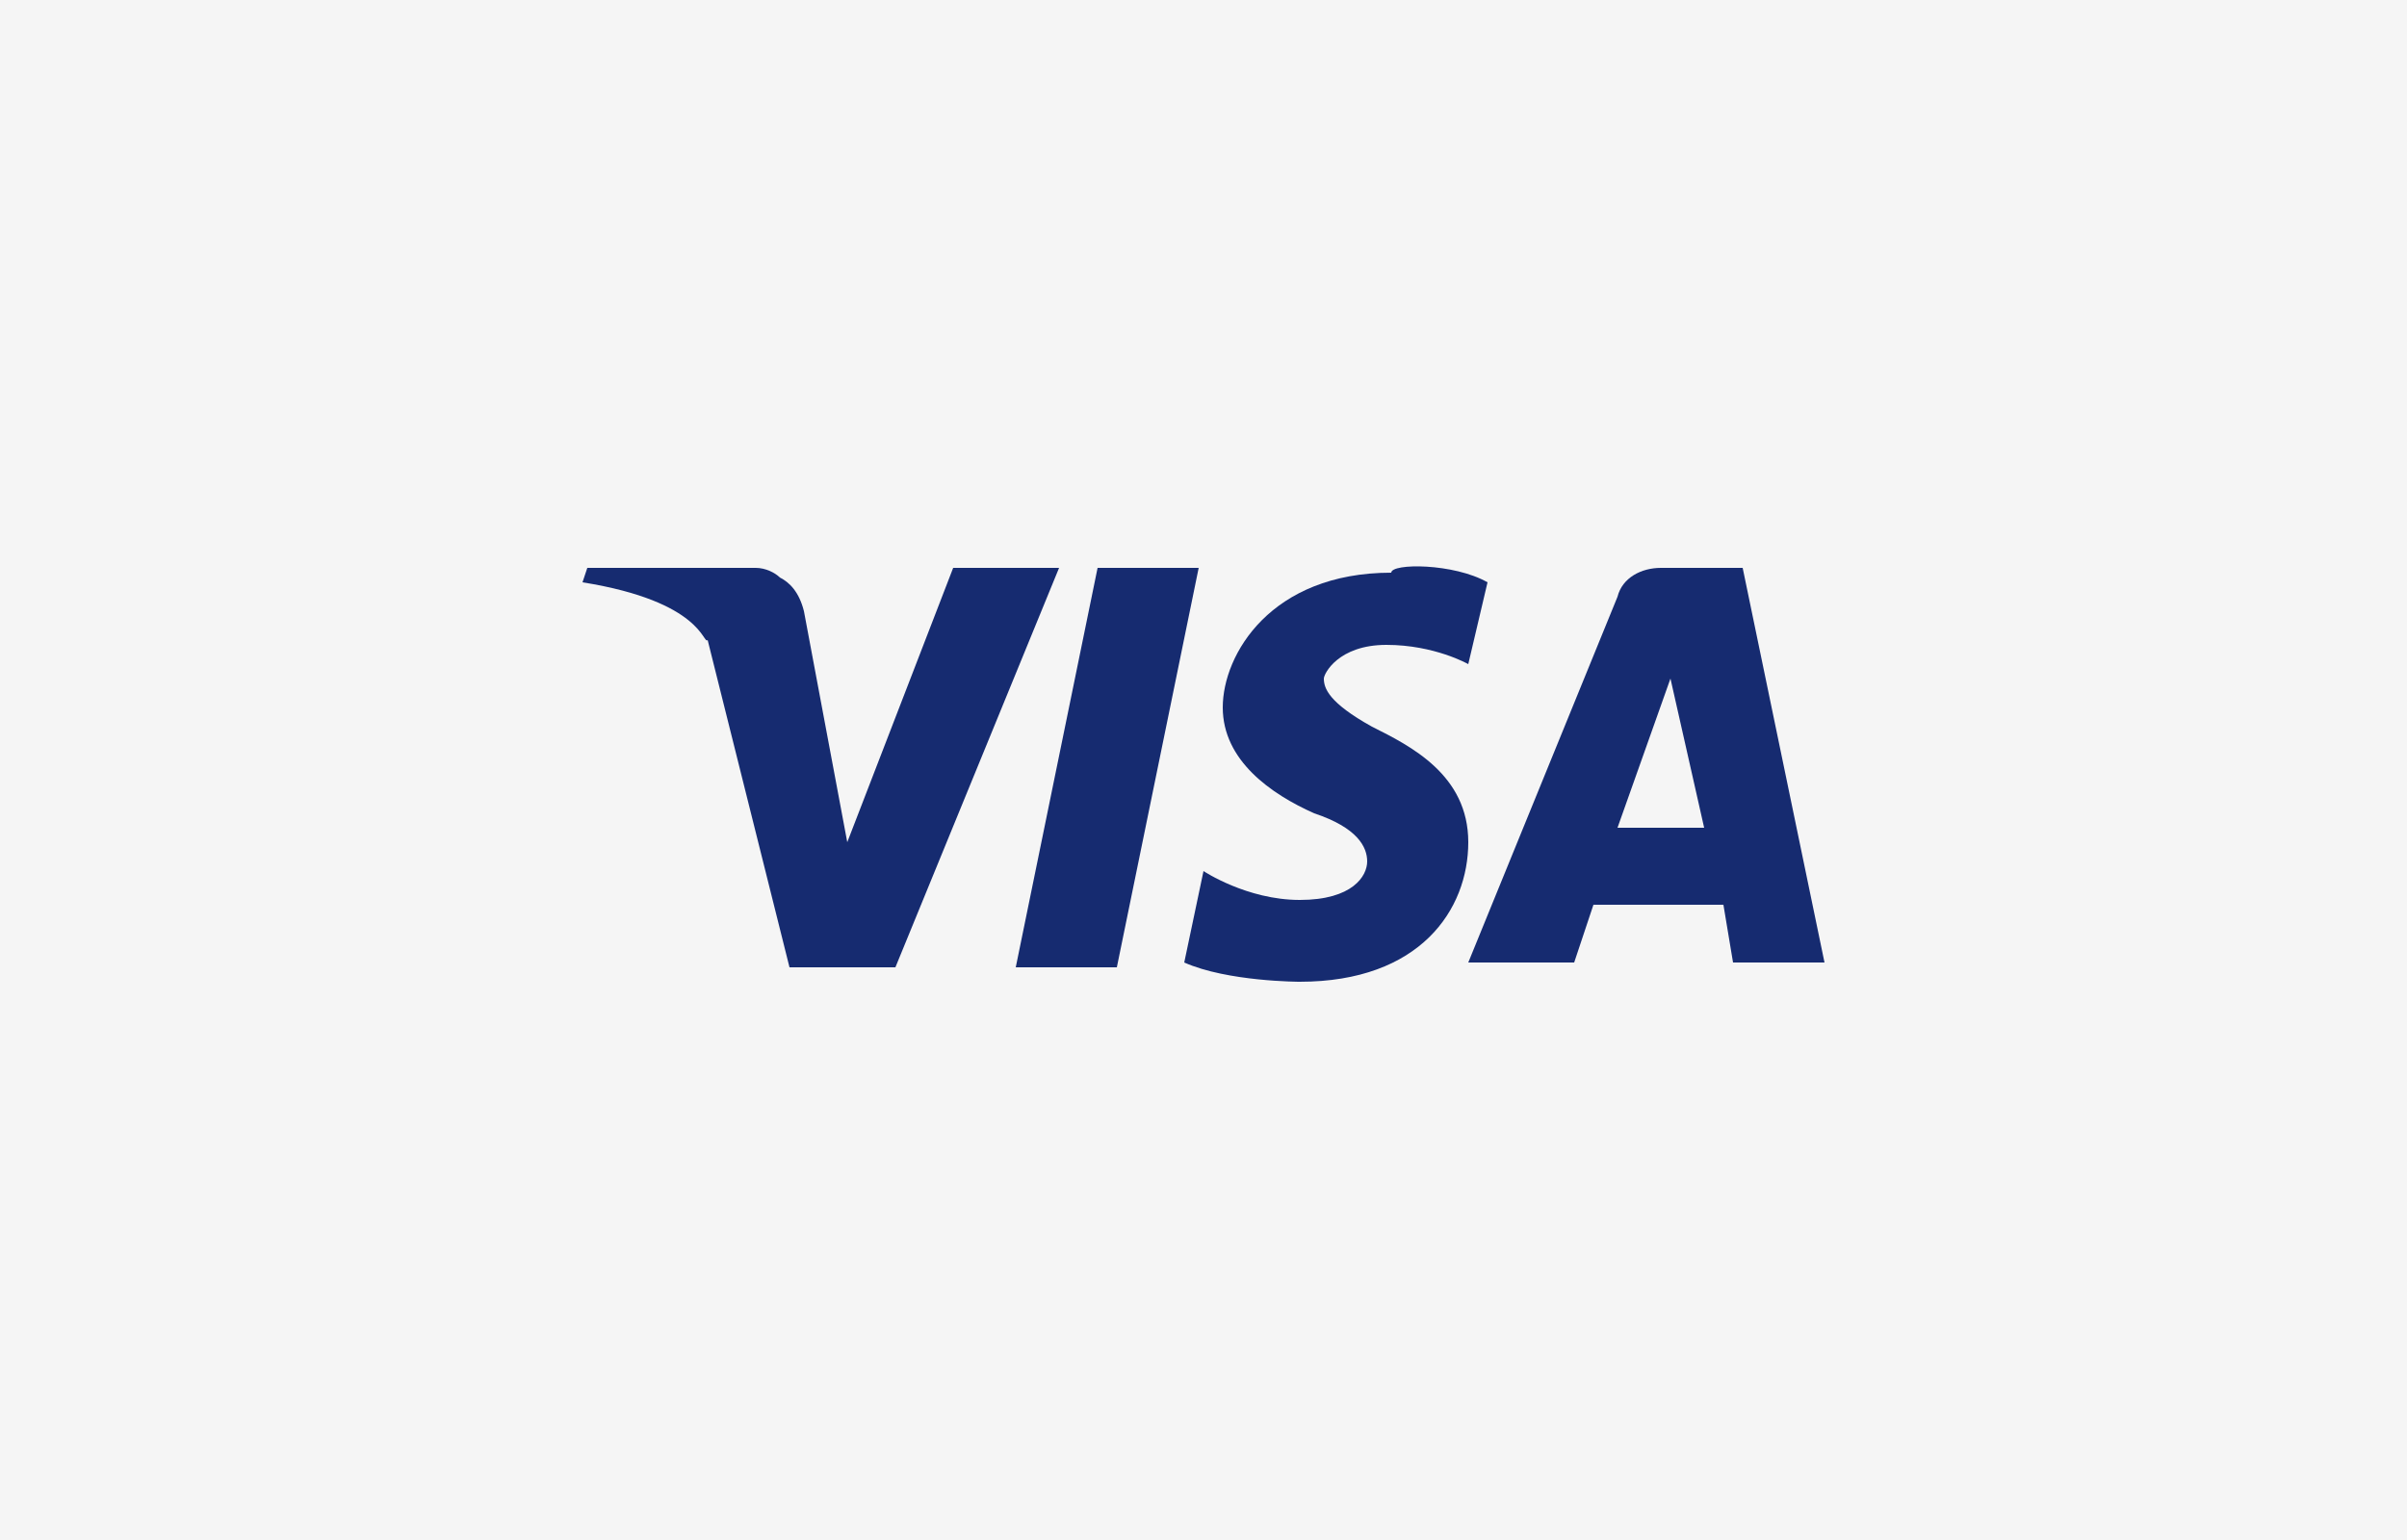 <svg xmlns="http://www.w3.org/2000/svg" xmlns:xlink="http://www.w3.org/1999/xlink" x="0px" y="0px" viewBox="0 0 50 32" style="enable-background:new 0 0 50 32;" xml:space="preserve"><style type="text/css">	.Footer-logo-3-class-1{fill:#F5F5F5;}	.Footer-logo-4-class-2{fill:#162B70;}</style><g>	<rect class="Footer-logo-3-class-1" width="50" height="32"></rect>	<g>		<path class="Footer-logo-4-class-2" d="M12.1,12.1l0.1-0.3h3.5c0.2,0,0.4,0.1,0.5,0.2c0.2,0.1,0.4,0.3,0.5,0.7l0.9,4.8l2.2-5.7H22l-3.4,8.3h-2.2   l-1.7-6.8C14.6,13.4,14.6,12.5,12.1,12.1z"></path>		<path class="Footer-logo-4-class-2" d="M24.9,11.8h-2.1l-1.7,8.3h2.1L24.9,11.8z"></path>		<path class="Footer-logo-4-class-2" d="M30.9,12.1l-0.4,1.7c0,0-0.7-0.4-1.7-0.4c-1,0-1.3,0.6-1.3,0.7c0,0.2,0.1,0.5,1,1c0.8,0.4,2,1,2,2.4   c0,1.4-1,2.9-3.5,2.9c0,0-1.5,0-2.4-0.4l0.4-1.9c0,0,0.9,0.6,2,0.6c1.1,0,1.4-0.5,1.4-0.8c0-0.3-0.2-0.7-1.1-1   c-0.9-0.4-1.9-1.1-1.9-2.2c0-1.1,1-2.8,3.5-2.8C28.9,11.7,30.2,11.7,30.9,12.1z"></path>		<path class="Footer-logo-4-class-2" d="M36.2,11.8h-1.7c-0.4,0-0.8,0.2-0.9,0.6l-3.1,7.6h2.2l0.4-1.2h2.7l0.2,1.2h1.9L36.2,11.8z M33.6,17.2l1.1-3.1   l0.7,3.1H33.6z"></path>	</g>	</g></svg>